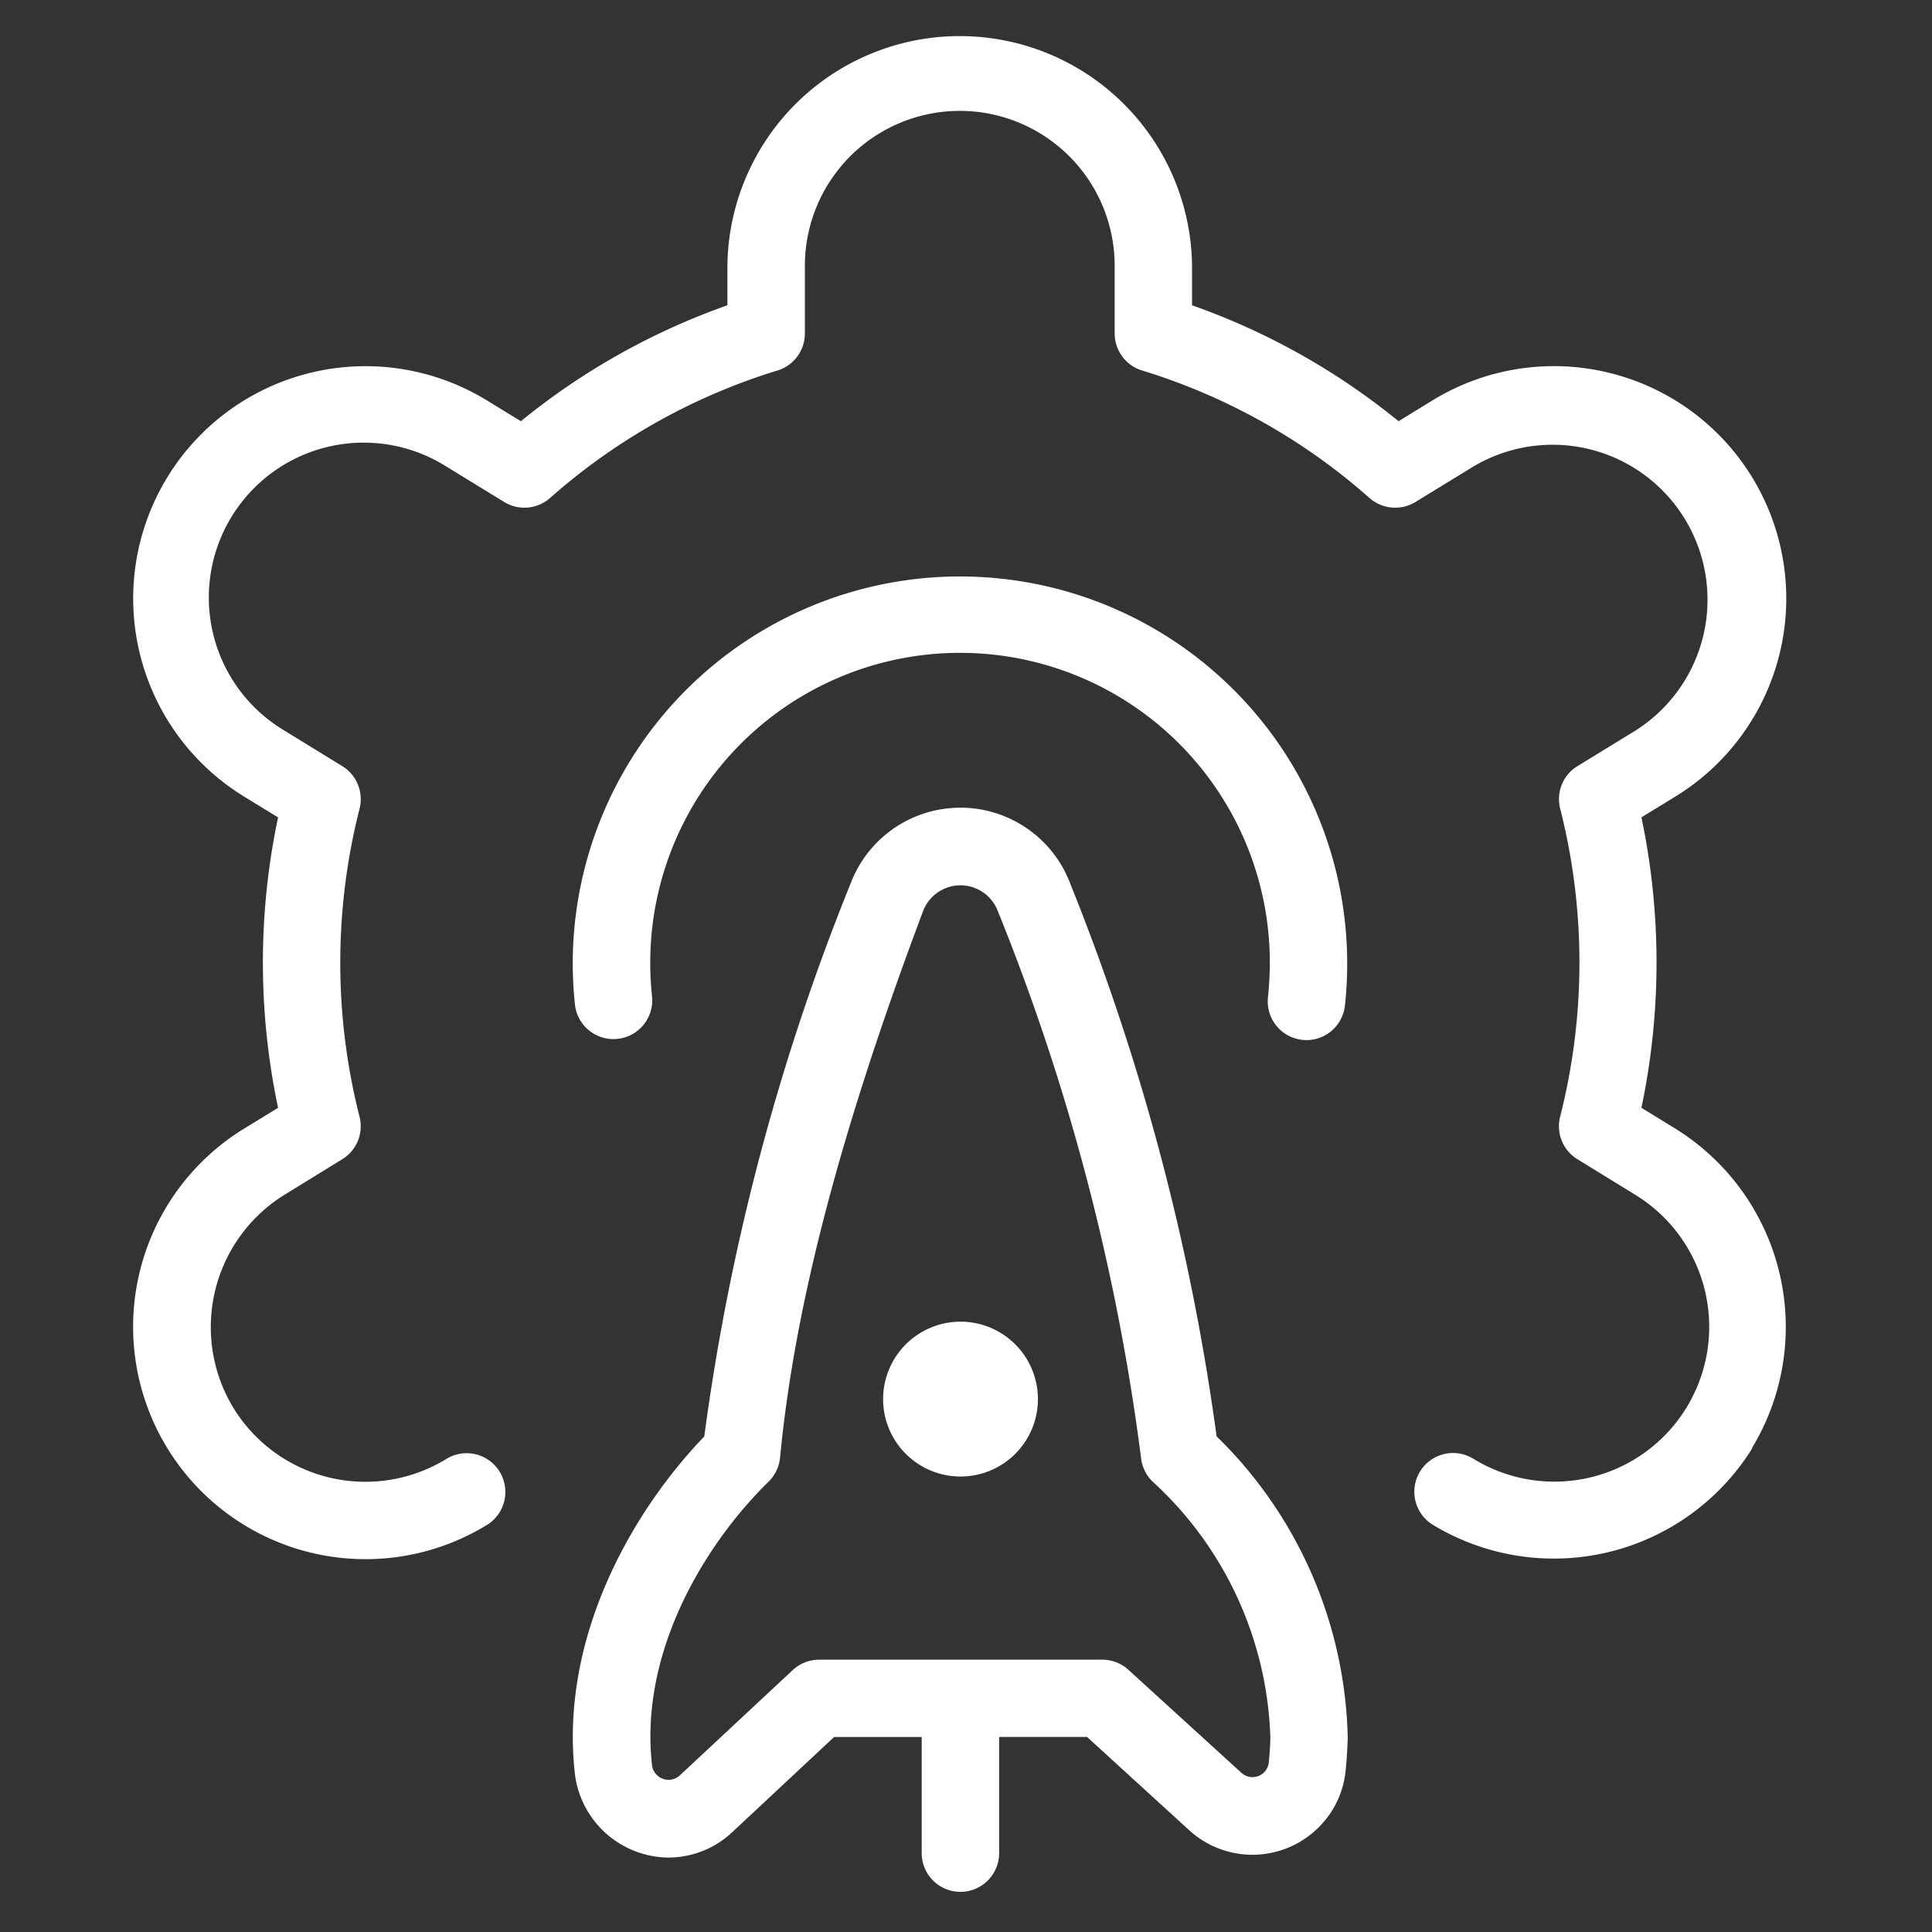 <svg xmlns="http://www.w3.org/2000/svg" width="58" height="58" viewBox="0 0 58 58"><rect x="0" y="0" width="58" height="58" fill="#333333" stroke="none"/><g id="Group_31148" data-name="Group 31148" transform="translate(-141 -3569)"><rect id="Rectangle_15135" data-name="Rectangle 15135" width="58" height="58" transform="translate(141 3569)" fill="none"></rect><path id="rocket-gear" d="M49.93,42.475a7.012,7.012,0,0,1-9.592,2.3,1.163,1.163,0,1,1,1.216-1.983,4.648,4.648,0,1,0,4.859-7.925L44.679,33.8a1.161,1.161,0,0,1-.518-1.279,18.758,18.758,0,0,0,0-9.248A1.157,1.157,0,0,1,44.681,22l1.732-1.062a4.651,4.651,0,0,0-4.861-7.93L39.817,14.07a1.169,1.169,0,0,1-1.379-.119,18.432,18.432,0,0,0-6.828-3.829,1.162,1.162,0,0,1-.823-1.111V6.979a4.65,4.65,0,0,0-9.3,0V9.011a1.16,1.16,0,0,1-.821,1.111,18.46,18.46,0,0,0-6.83,3.829,1.162,1.162,0,0,1-1.376.119l-1.737-1.065a4.65,4.65,0,1,0-4.857,7.93L7.6,22a1.164,1.164,0,0,1,.518,1.279,18.758,18.758,0,0,0,0,9.248A1.161,1.161,0,0,1,7.6,33.8L5.868,34.866a4.673,4.673,0,0,0-1.537,6.4,4.648,4.648,0,0,0,6.393,1.532,1.163,1.163,0,0,1,1.216,1.983,6.975,6.975,0,0,1-7.286-11.9l1.018-.623a21.089,21.089,0,0,1,0-8.72l-1.018-.623A6.974,6.974,0,0,1,11.94,11.02l1.021.625a20.7,20.7,0,0,1,6.2-3.48V6.975a6.975,6.975,0,0,1,13.949,0v1.19a20.7,20.7,0,0,1,6.2,3.48l1.018-.625a6.975,6.975,0,0,1,7.291,11.894l-1.018.623a21.195,21.195,0,0,1,0,8.72l1.018.625a7.008,7.008,0,0,1,2.3,9.59ZM36.416,30.218A1.164,1.164,0,0,0,37.7,29.186,11.625,11.625,0,1,0,14.518,27.9a11.8,11.8,0,0,0,.07,1.29,1.164,1.164,0,0,0,2.313-.256,9.512,9.512,0,0,1-.056-1.035,9.3,9.3,0,1,1,18.6,0,10.227,10.227,0,0,1-.056,1.039,1.162,1.162,0,0,0,1.03,1.279Zm-11.9,9.141a2.324,2.324,0,1,0,3.287,0,2.322,2.322,0,0,0-3.287,0Zm9.332,2.762a13.026,13.026,0,0,1,3.936,9.058c-.012.325-.03.649-.063.974a2.768,2.768,0,0,1-.811,1.706,2.813,2.813,0,0,1-3.885.086l-3.066-2.8H27.319v3.487a1.162,1.162,0,0,1-2.325,0V51.146H22.365L19.31,54a2.8,2.8,0,0,1-1.925.765,2.856,2.856,0,0,1-2.8-2.492c-.463-4.031,1.648-7.823,3.882-10.15a68.328,68.328,0,0,1,4.389-16.59,3.525,3.525,0,0,1,6.6,0,69.408,69.408,0,0,1,4.392,16.592Zm1.611,8.99a10.866,10.866,0,0,0-3.545-7.644,1.167,1.167,0,0,1-.335-.7,66.17,66.17,0,0,0-4.3-16.416,1.2,1.2,0,0,0-2.243,0c-2.49,6.626-3.855,11.838-4.294,16.406a1.168,1.168,0,0,1-.342.721c-1.946,1.906-3.889,5.15-3.5,8.532a.5.5,0,0,0,.828.293l3.392-3.164a1.161,1.161,0,0,1,.793-.314h8.5a1.162,1.162,0,0,1,.783.3l3.4,3.1a.492.492,0,0,0,.816-.3c.028-.274.046-.544.051-.816Z" transform="translate(143.676 3570)" fill="#fff"></path></g></svg>